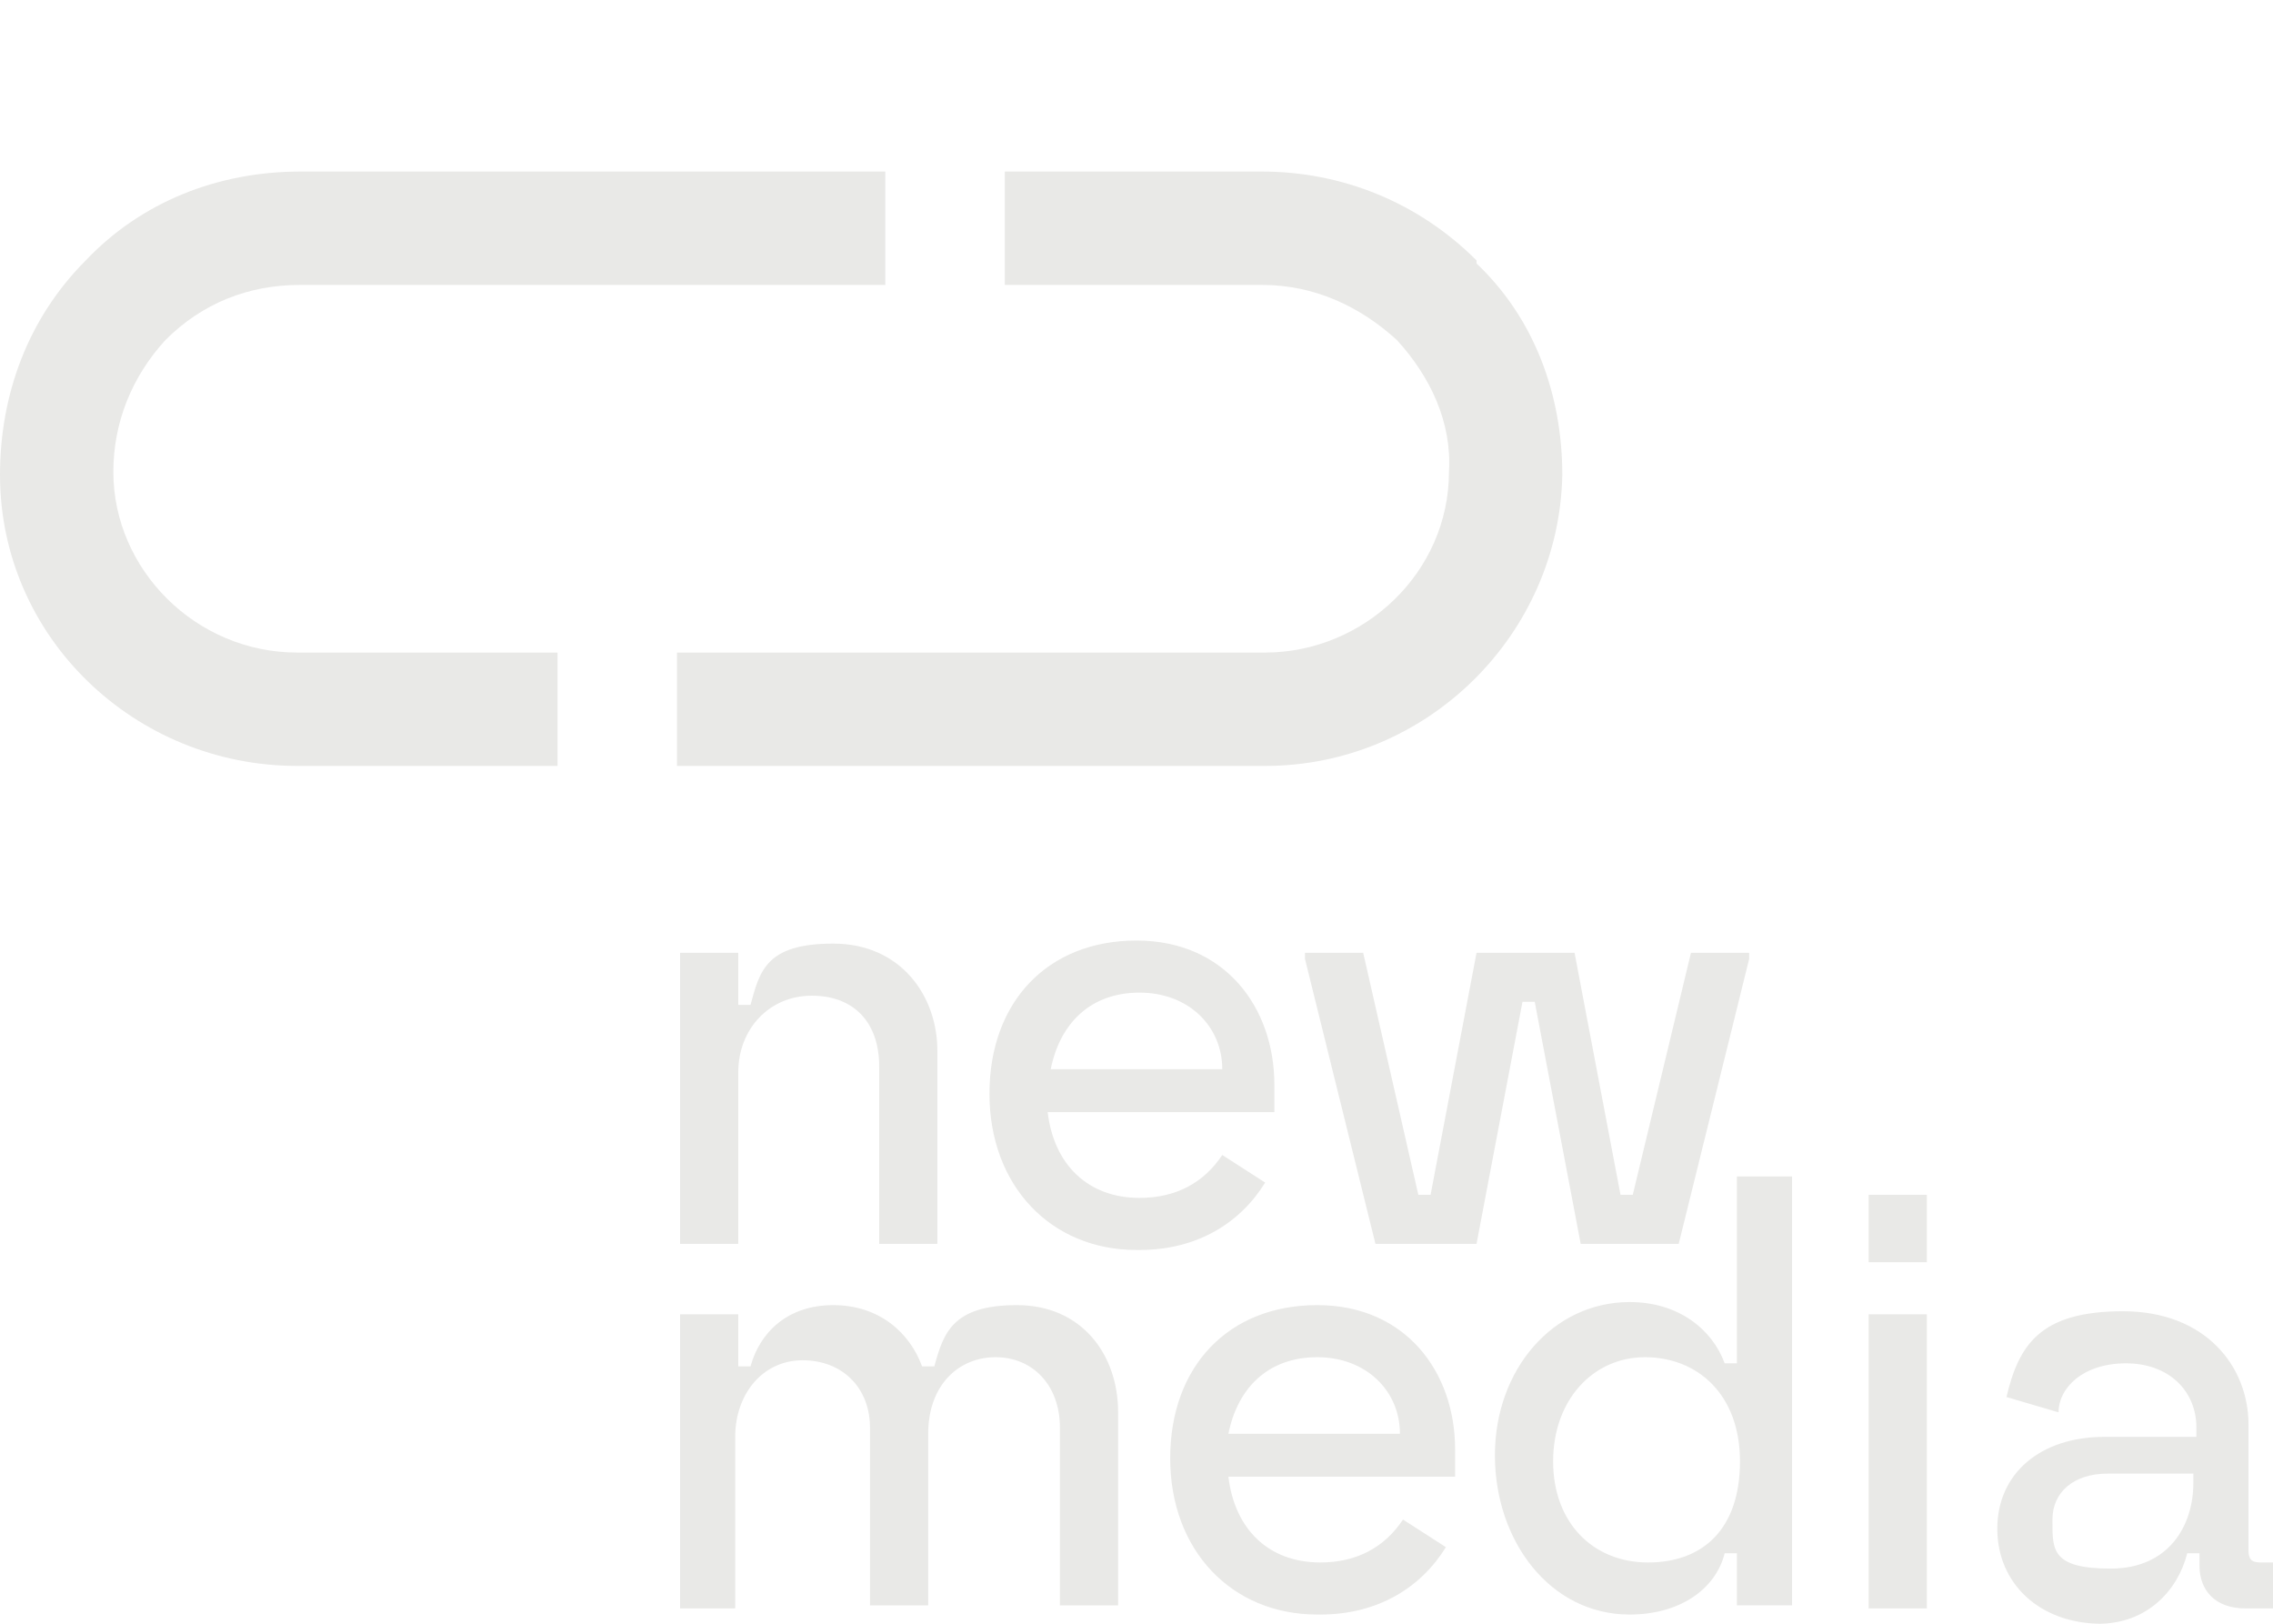 <svg xmlns="http://www.w3.org/2000/svg" id="Ebene_1" viewBox="0 0 74.2 53"><defs><style>      .st0 {        fill: #e9e9e7;      }    </style></defs><g><path class="st0" d="M3.7,15.4c0-1.6.6-3.1,1.7-4.3,1.2-1.2,2.7-1.8,4.4-1.8h19.1v-3.7H9.8c-2.7,0-5.2,1-7,2.9C.9,10.4,0,12.9,0,15.5,0,20.8,4.4,25,9.7,25h8.5v-3.7h-8.5c-3.3,0-6-2.7-6-5.9Z"></path><path class="st0" d="M48.2,8.5c-1.9-1.9-4.4-2.9-7-2.9h-8.4v3.7h8.4c1.7,0,3.2.7,4.4,1.8,1.1,1.2,1.8,2.7,1.7,4.3,0,3.3-2.8,5.9-6,5.9h-19.2v3.7h19.2c5.3,0,9.6-4.3,9.7-9.5,0-2.6-.9-5.1-2.8-6.9h0Z"></path></g><path class="st0" d="M22.1,52.5h1.9v-5.6c0-1.4.9-2.5,2.2-2.5s2.2.9,2.2,2.2v5.8h1.9v-5.6c0-1.6,1-2.5,2.2-2.5s2.1.9,2.1,2.3v5.8h1.9v-6.3c0-1.9-1.2-3.5-3.3-3.5s-2.4.9-2.7,2h-.4c-.4-1.1-1.4-2-2.9-2s-2.4.9-2.7,2h-.4v-1.7h-1.9v9.6s-.1,0-.1,0ZM43.1,52.7c1.9,0,3.3-.9,4.1-2.2l-1.4-.9c-.6.9-1.5,1.4-2.7,1.4-1.7,0-2.8-1.1-3-2.8h7.4v-.9c0-2.5-1.6-4.7-4.5-4.7s-4.8,2-4.8,5,2,5.1,4.8,5.1M40.1,46.8c.3-1.5,1.3-2.5,2.9-2.5s2.7,1.1,2.7,2.5h-5.6ZM53.2,52.7c1.6,0,2.8-.8,3.1-2h.4v1.7h1.8v-14h-1.8v6.1h-.4c-.4-1.1-1.5-2-3.1-2-2.5,0-4.4,2.2-4.4,5s1.8,5.2,4.4,5.2M50.7,47.7c0-2,1.3-3.4,3-3.4s3.1,1.2,3.1,3.4-1.2,3.3-3,3.3-3.1-1.3-3.1-3.3M61,52.5h1.9v-9.6h-1.9v9.6ZM61,41.2h1.9v-2.2h-1.9v2.2ZM68.5,53c1.6,0,2.6-1.1,2.9-2.3h.4v.4c0,.8.5,1.4,1.5,1.4h.9v-1.5h-.3c-.3,0-.5,0-.5-.4v-4.1c0-1.9-1.4-3.7-4.1-3.7s-3.4,1.1-3.8,2.8l1.7.5c0-.8.8-1.6,2.2-1.6s2.3.9,2.3,2.1v.3h-3c-2.1,0-3.5,1.2-3.5,3s1.4,3.1,3.4,3.1M67,49.6c0-.9.7-1.5,1.8-1.5h2.8v.3c0,1.4-.8,2.8-2.7,2.8s-1.9-.6-1.9-1.5"></path><path class="st0" d="M22.2,40.6h1.9v-5.6c0-1.4,1-2.5,2.4-2.5s2.2.9,2.2,2.3v5.8h1.9v-6.3c0-1.8-1.2-3.5-3.4-3.5s-2.4.9-2.7,2h-.4v-1.7h-1.9v9.6h0ZM37.2,40.8c1.9,0,3.3-.9,4.1-2.2l-1.4-.9c-.6.9-1.5,1.4-2.7,1.4-1.7,0-2.8-1.1-3-2.8h7.4v-.9c0-2.5-1.6-4.7-4.5-4.7s-4.8,2-4.8,5,2,5.1,4.8,5.1M34.3,34.9c.3-1.5,1.3-2.5,2.9-2.5s2.7,1.1,2.7,2.5h-5.6ZM45,40.6h3.2l1.5-7.9h.4l1.5,7.9h3.2l2.3-9.3v-.2h-1.9l-1.9,7.9h-.4l-1.5-7.9h-3.2l-1.5,7.9h-.4l-1.8-7.9h-1.9v.2l2.3,9.3h.1Z"></path></svg>